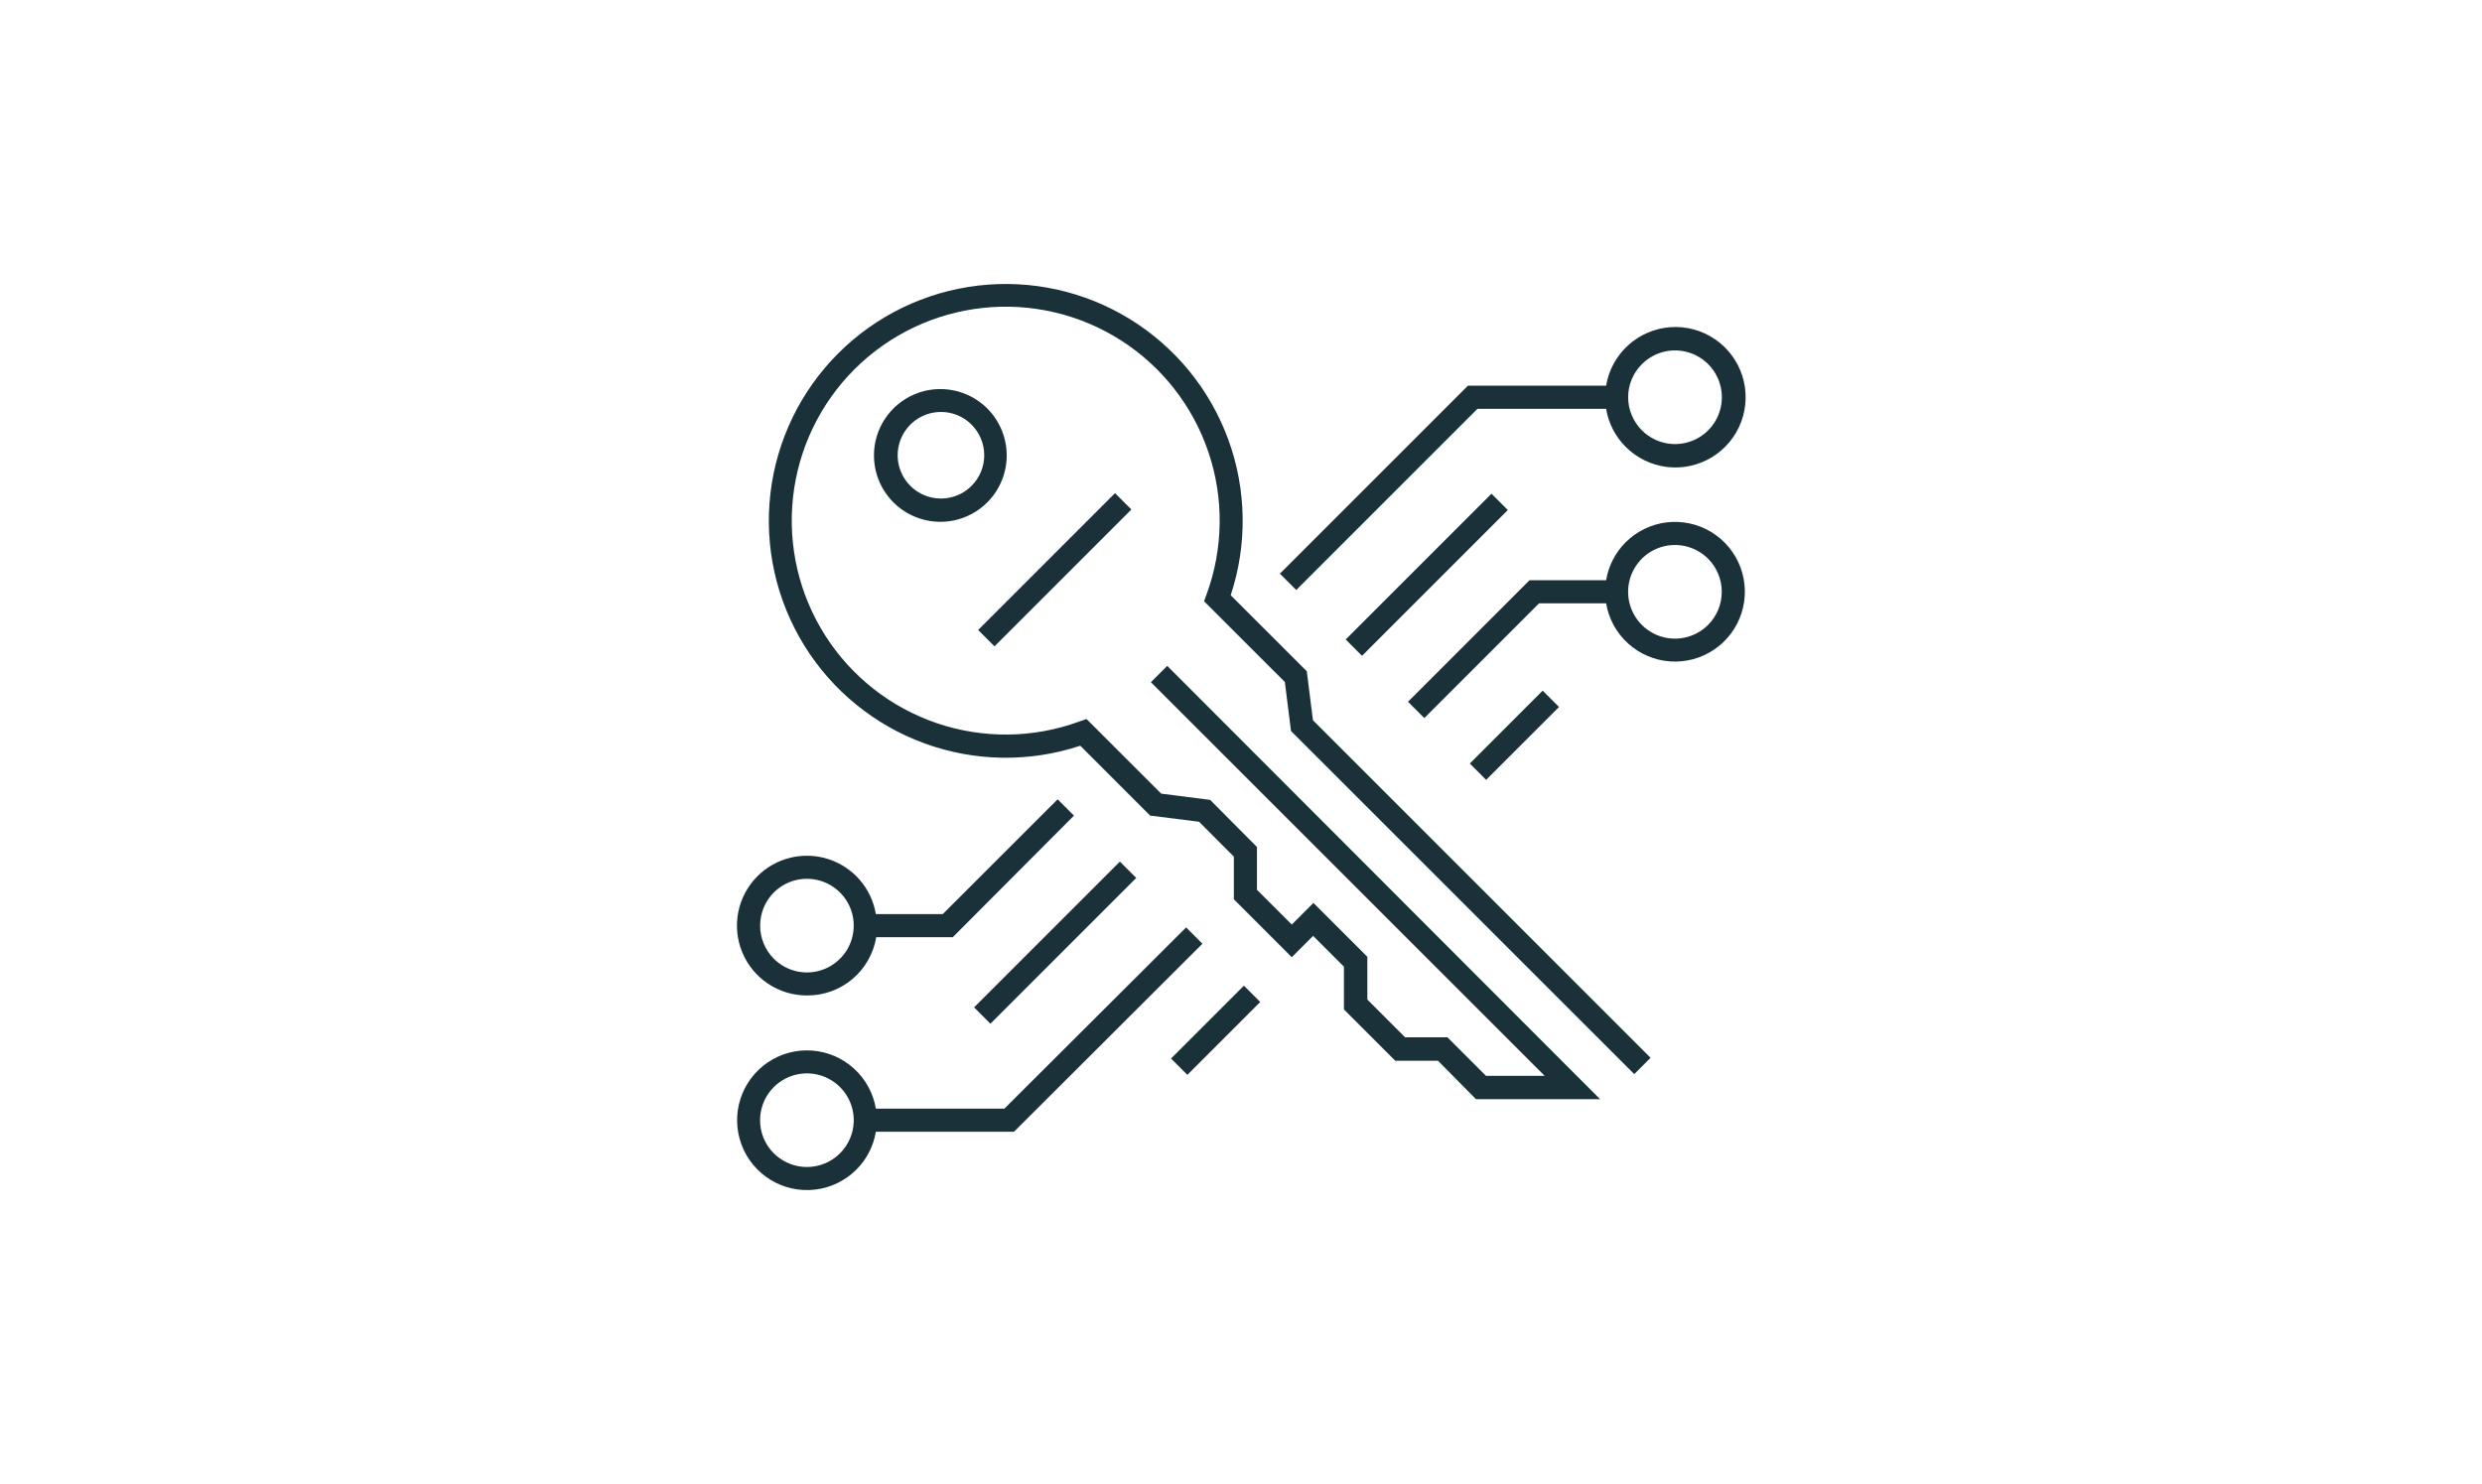 <svg width="214" height="128" viewBox="0 0 214 128" fill="none" xmlns="http://www.w3.org/2000/svg">
<path d="M85.126 35.226C84.326 34.426 83.305 33.88 82.195 33.66C81.085 33.439 79.934 33.552 78.888 33.985C77.841 34.419 76.947 35.152 76.318 36.094C75.689 37.035 75.353 38.142 75.353 39.274C75.353 40.406 75.689 41.513 76.318 42.455C76.947 43.396 77.841 44.13 78.888 44.563C79.934 44.996 81.085 45.11 82.195 44.889C83.305 44.668 84.326 44.123 85.126 43.322C86.198 42.247 86.8 40.792 86.8 39.274C86.8 37.757 86.198 36.301 85.126 35.226ZM83.751 41.914C83.228 42.431 82.562 42.782 81.84 42.922C81.117 43.062 80.369 42.985 79.69 42.701C79.011 42.417 78.431 41.939 78.023 41.326C77.615 40.713 77.397 39.994 77.397 39.258C77.397 38.522 77.615 37.802 78.023 37.189C78.431 36.576 79.011 36.098 79.69 35.814C80.369 35.53 81.117 35.453 81.84 35.593C82.562 35.733 83.228 36.084 83.751 36.601C84.103 36.948 84.383 37.362 84.573 37.818C84.764 38.274 84.862 38.763 84.862 39.258C84.862 39.752 84.764 40.241 84.573 40.697C84.383 41.153 84.103 41.567 83.751 41.914Z" fill="#1B3139"/>
<path d="M140.153 38.52C141.11 39.485 142.364 40.101 143.714 40.267C145.063 40.433 146.429 40.14 147.592 39.436C148.754 38.731 149.647 37.656 150.125 36.384C150.602 35.111 150.637 33.714 150.226 32.419C149.813 31.123 148.978 30.004 147.852 29.242C146.726 28.479 145.378 28.117 144.022 28.214C142.666 28.311 141.382 28.862 140.376 29.777C139.372 30.692 138.703 31.919 138.48 33.26H126.565L110.354 49.471L111.763 50.879L127.39 35.253H138.48C138.684 36.489 139.27 37.631 140.153 38.52ZM141.568 31.401C142.133 30.836 142.852 30.452 143.635 30.296C144.419 30.14 145.23 30.221 145.968 30.526C146.706 30.832 147.336 31.349 147.78 32.013C148.223 32.677 148.46 33.458 148.46 34.256C148.46 35.055 148.223 35.836 147.78 36.499C147.336 37.163 146.706 37.681 145.968 37.987C145.23 38.292 144.419 38.372 143.635 38.217C142.852 38.061 142.133 37.677 141.568 37.112C141.191 36.738 140.892 36.293 140.688 35.803C140.484 35.313 140.38 34.787 140.38 34.256C140.38 33.725 140.484 33.2 140.688 32.71C140.892 32.22 141.191 31.775 141.568 31.401Z" fill="#1B3139"/>
<path d="M140.153 46.775C139.27 47.661 138.685 48.801 138.48 50.035H131.879L121.399 60.515L122.807 61.923L132.702 52.028H138.48C138.705 53.36 139.371 54.578 140.37 55.486C141.37 56.394 142.647 56.94 143.994 57.035C145.342 57.131 146.682 56.77 147.799 56.013C148.918 55.254 149.749 54.142 150.159 52.855C150.569 51.568 150.534 50.181 150.061 48.915C149.587 47.65 148.702 46.581 147.547 45.88C146.393 45.178 145.037 44.885 143.695 45.047C142.355 45.209 141.107 45.818 140.153 46.775ZM147.273 53.887C146.709 54.453 145.989 54.838 145.205 54.995C144.421 55.151 143.61 55.071 142.871 54.766C142.133 54.461 141.502 53.943 141.058 53.279C140.614 52.615 140.377 51.834 140.377 51.035C140.377 50.236 140.614 49.455 141.058 48.791C141.502 48.127 142.133 47.609 142.871 47.304C143.61 46.998 144.421 46.919 145.205 47.075C145.989 47.232 146.709 47.617 147.273 48.183C148.029 48.94 148.452 49.965 148.452 51.035C148.452 52.104 148.029 53.13 147.273 53.887Z" fill="#1B3139"/>
<path d="M96.138 42.526L84.337 54.327L85.746 55.736L97.547 43.935L96.138 42.526Z" fill="#1B3139"/>
<path d="M112.673 57.886L106.112 51.331C107.555 46.966 107.484 42.241 105.91 37.921C104.334 33.6 101.349 29.938 97.434 27.526C93.519 25.113 88.906 24.092 84.339 24.628C79.772 25.163 75.519 27.223 72.269 30.476C69.018 33.728 66.96 37.981 66.427 42.549C65.894 47.116 66.917 51.729 69.332 55.642C71.746 59.556 75.41 62.54 79.731 64.113C84.052 65.685 88.777 65.754 93.142 64.308L99.165 70.331L103.382 70.863L106.384 73.871V77.55L111.378 82.544L113.218 80.705L115.874 83.361V87.047L120.297 91.47H123.982L127.263 94.79H137.962L100.64 57.421L99.231 58.829L133.18 92.771H128.12L124.799 89.451H121.146L117.893 86.197V82.511L113.244 77.862L111.378 79.728L108.376 76.727V73.041L104.338 68.977L100.121 68.439L93.68 62.003L93.049 62.223C89.102 63.666 84.781 63.718 80.8 62.371C76.819 61.024 73.418 58.358 71.158 54.815C68.899 51.271 67.917 47.063 68.374 42.885C68.832 38.708 70.703 34.812 73.676 31.842C76.65 28.873 80.548 27.007 84.726 26.554C88.903 26.101 93.111 27.088 96.651 29.352C100.192 31.616 102.854 35.02 104.196 39.003C105.538 42.985 105.48 47.306 104.033 51.252L103.814 51.849L110.78 58.809L111.311 63.039L140.904 92.625L142.312 91.217L113.204 62.11L112.673 57.886Z" fill="#1B3139"/>
<path d="M128.597 42.574L116.025 55.145L117.434 56.554L130.005 43.983L128.597 42.574Z" fill="#1B3139"/>
<path d="M73.837 100.861C74.726 99.975 75.314 98.832 75.517 97.593H87.431L103.675 81.382L102.268 79.975L86.601 95.601H75.517C75.293 94.269 74.627 93.052 73.627 92.144C72.628 91.236 71.352 90.69 70.005 90.594C68.658 90.498 67.318 90.857 66.2 91.614C65.082 92.371 64.25 93.483 63.839 94.769C63.428 96.055 63.462 97.442 63.934 98.708C64.406 99.973 65.29 101.043 66.443 101.746C67.596 102.448 68.952 102.743 70.293 102.583C71.634 102.422 72.882 101.816 73.837 100.861ZM65.535 96.597C65.535 95.663 65.86 94.758 66.453 94.036C67.045 93.314 67.87 92.82 68.786 92.638C69.703 92.456 70.653 92.597 71.477 93.038C72.301 93.478 72.947 94.191 73.304 95.054C73.661 95.917 73.708 96.877 73.437 97.771C73.165 98.665 72.593 99.437 71.816 99.956C71.039 100.475 70.106 100.708 69.177 100.616C68.247 100.525 67.378 100.113 66.717 99.453C66.34 99.079 66.041 98.635 65.838 98.144C65.635 97.654 65.532 97.128 65.535 96.597Z" fill="#1B3139"/>
<path d="M69.573 85.843C71.005 85.855 72.394 85.354 73.49 84.433C74.585 83.511 75.316 82.229 75.55 80.816H82.151L92.598 70.336L91.19 68.928L81.288 78.824H75.517C75.333 77.732 74.853 76.712 74.129 75.876C73.404 75.039 72.463 74.418 71.409 74.08C70.355 73.743 69.228 73.702 68.152 73.963C67.076 74.223 66.093 74.774 65.31 75.556C64.466 76.399 63.89 77.473 63.657 78.642C63.424 79.812 63.543 81.024 64 82.126C64.457 83.228 65.23 84.169 66.222 84.831C67.214 85.493 68.381 85.845 69.573 85.843ZM66.718 76.964C67.282 76.4 68.002 76.015 68.785 75.859C69.568 75.704 70.38 75.784 71.118 76.09C71.855 76.395 72.486 76.913 72.93 77.577C73.373 78.241 73.61 79.021 73.61 79.82C73.61 80.618 73.373 81.399 72.93 82.063C72.486 82.727 71.855 83.245 71.118 83.55C70.38 83.856 69.568 83.936 68.785 83.78C68.002 83.624 67.282 83.24 66.718 82.675C65.963 81.916 65.54 80.89 65.54 79.82C65.54 78.75 65.963 77.723 66.718 76.964Z" fill="#1B3139"/>
<path d="M96.558 74.299L83.987 86.87L85.396 88.279L97.967 75.707L96.558 74.299Z" fill="#1B3139"/>
<path d="M133.01 59.559L126.727 65.842L128.135 67.251L134.419 60.967L133.01 59.559Z" fill="#1B3139"/>
<path d="M107.249 84.998L100.966 91.281L102.375 92.69L108.658 86.406L107.249 84.998Z" fill="#1B3139"/>
</svg>
